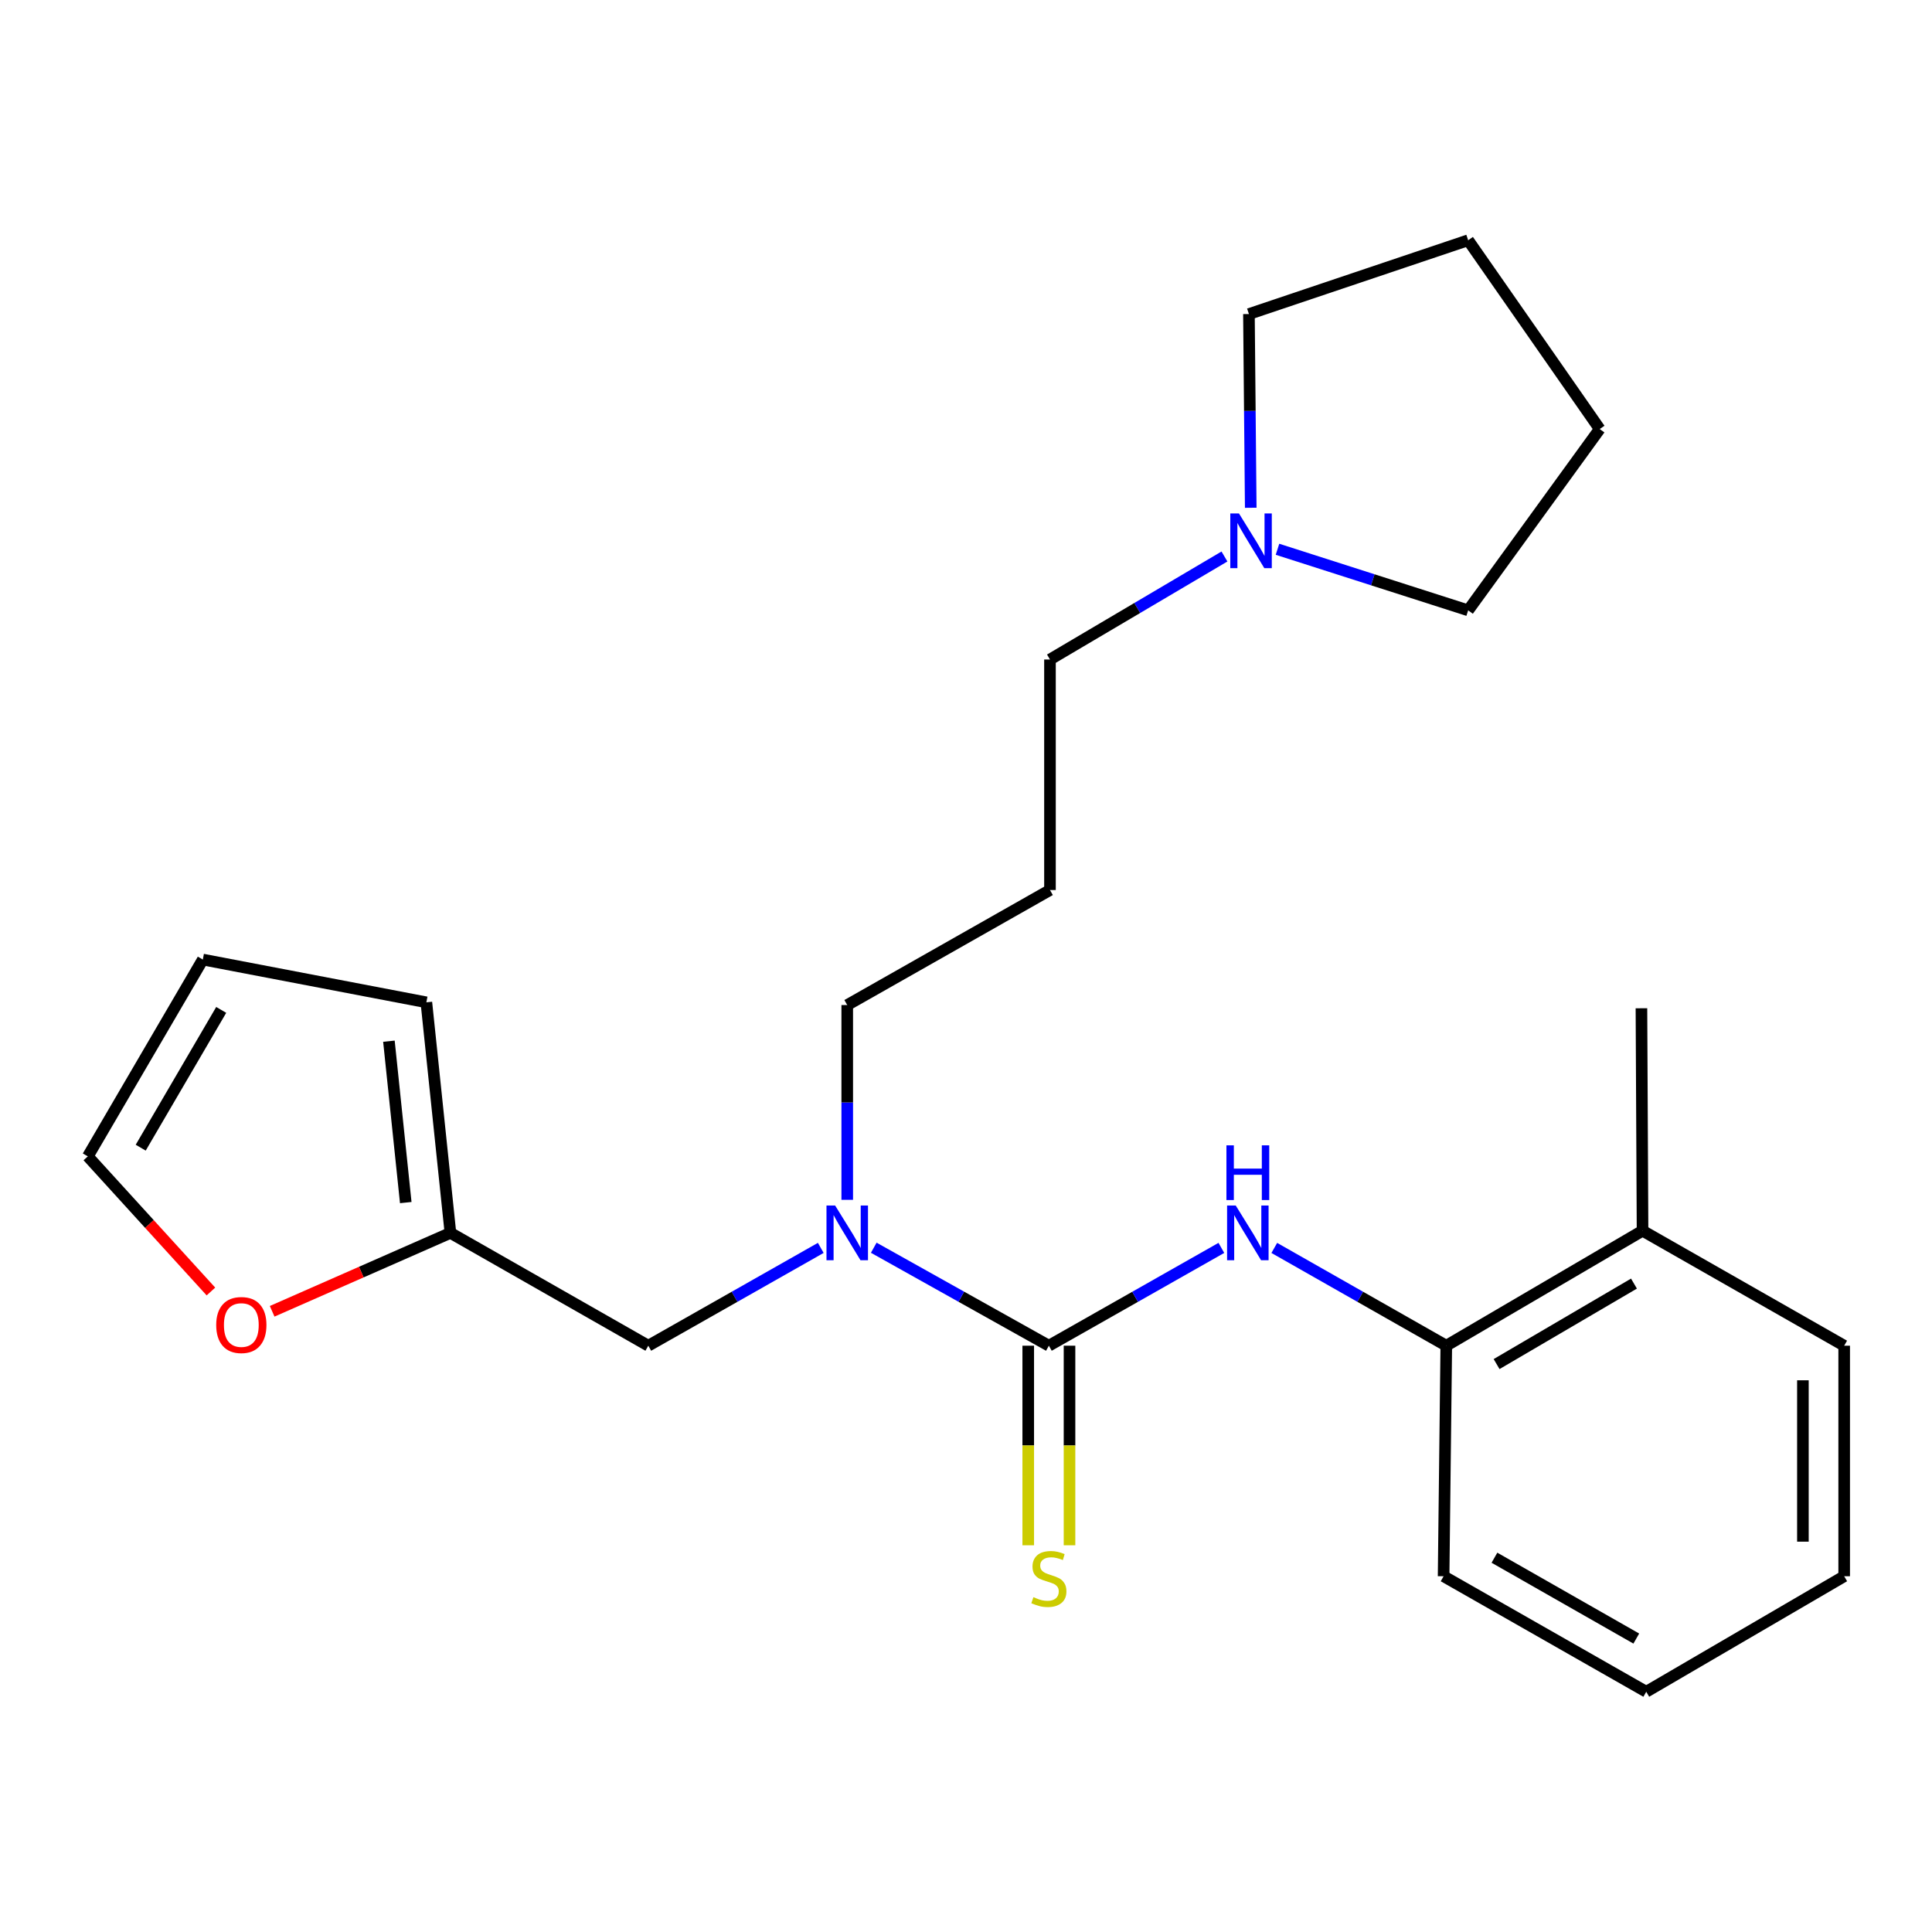 <?xml version='1.0' encoding='iso-8859-1'?>
<svg version='1.1' baseProfile='full'
              xmlns='http://www.w3.org/2000/svg'
                      xmlns:rdkit='http://www.rdkit.org/xml'
                      xmlns:xlink='http://www.w3.org/1999/xlink'
                  xml:space='preserve'
width='1000px' height='1000px' viewBox='0 0 1000 1000'>
<!-- END OF HEADER -->
<rect style='opacity:1.0;fill:#FFFFFF;stroke:none' width='1000' height='1000' x='0' y='0'> </rect>
<path class='bond-0' d='M 542.897,696.536 L 587.537,671.222' style='fill:none;fill-rule:evenodd;stroke:#000000;stroke-width:6px;stroke-linecap:butt;stroke-linejoin:miter;stroke-opacity:1' />
<path class='bond-0' d='M 587.537,671.222 L 632.177,645.907' style='fill:none;fill-rule:evenodd;stroke:#0000FF;stroke-width:6px;stroke-linecap:butt;stroke-linejoin:miter;stroke-opacity:1' />
<path class='bond-1' d='M 542.897,696.536 L 497.577,671.178' style='fill:none;fill-rule:evenodd;stroke:#000000;stroke-width:6px;stroke-linecap:butt;stroke-linejoin:miter;stroke-opacity:1' />
<path class='bond-1' d='M 497.577,671.178 L 452.257,645.821' style='fill:none;fill-rule:evenodd;stroke:#0000FF;stroke-width:6px;stroke-linecap:butt;stroke-linejoin:miter;stroke-opacity:1' />
<path class='bond-4' d='M 532.214,696.536 L 532.214,748.185' style='fill:none;fill-rule:evenodd;stroke:#000000;stroke-width:6px;stroke-linecap:butt;stroke-linejoin:miter;stroke-opacity:1' />
<path class='bond-4' d='M 532.214,748.185 L 532.214,799.834' style='fill:none;fill-rule:evenodd;stroke:#CCCC00;stroke-width:6px;stroke-linecap:butt;stroke-linejoin:miter;stroke-opacity:1' />
<path class='bond-4' d='M 553.579,696.536 L 553.579,748.185' style='fill:none;fill-rule:evenodd;stroke:#000000;stroke-width:6px;stroke-linecap:butt;stroke-linejoin:miter;stroke-opacity:1' />
<path class='bond-4' d='M 553.579,748.185 L 553.579,799.834' style='fill:none;fill-rule:evenodd;stroke:#CCCC00;stroke-width:6px;stroke-linecap:butt;stroke-linejoin:miter;stroke-opacity:1' />
<path class='bond-2' d='M 659.571,645.923 L 704.084,671.23' style='fill:none;fill-rule:evenodd;stroke:#0000FF;stroke-width:6px;stroke-linecap:butt;stroke-linejoin:miter;stroke-opacity:1' />
<path class='bond-2' d='M 704.084,671.23 L 748.596,696.536' style='fill:none;fill-rule:evenodd;stroke:#000000;stroke-width:6px;stroke-linecap:butt;stroke-linejoin:miter;stroke-opacity:1' />
<path class='bond-6' d='M 424.828,645.908 L 380.193,671.222' style='fill:none;fill-rule:evenodd;stroke:#0000FF;stroke-width:6px;stroke-linecap:butt;stroke-linejoin:miter;stroke-opacity:1' />
<path class='bond-6' d='M 380.193,671.222 L 335.559,696.536' style='fill:none;fill-rule:evenodd;stroke:#000000;stroke-width:6px;stroke-linecap:butt;stroke-linejoin:miter;stroke-opacity:1' />
<path class='bond-13' d='M 438.527,621.03 L 438.527,570.622' style='fill:none;fill-rule:evenodd;stroke:#0000FF;stroke-width:6px;stroke-linecap:butt;stroke-linejoin:miter;stroke-opacity:1' />
<path class='bond-13' d='M 438.527,570.622 L 438.527,520.214' style='fill:none;fill-rule:evenodd;stroke:#000000;stroke-width:6px;stroke-linecap:butt;stroke-linejoin:miter;stroke-opacity:1' />
<path class='bond-11' d='M 748.596,696.536 L 850.176,637.022' style='fill:none;fill-rule:evenodd;stroke:#000000;stroke-width:6px;stroke-linecap:butt;stroke-linejoin:miter;stroke-opacity:1' />
<path class='bond-11' d='M 774.634,706.044 L 845.74,664.384' style='fill:none;fill-rule:evenodd;stroke:#000000;stroke-width:6px;stroke-linecap:butt;stroke-linejoin:miter;stroke-opacity:1' />
<path class='bond-17' d='M 748.596,696.536 L 747.208,815.861' style='fill:none;fill-rule:evenodd;stroke:#000000;stroke-width:6px;stroke-linecap:butt;stroke-linejoin:miter;stroke-opacity:1' />
<path class='bond-3' d='M 233.136,638.138 L 335.559,696.536' style='fill:none;fill-rule:evenodd;stroke:#000000;stroke-width:6px;stroke-linecap:butt;stroke-linejoin:miter;stroke-opacity:1' />
<path class='bond-7' d='M 233.136,638.138 L 187.001,658.433' style='fill:none;fill-rule:evenodd;stroke:#000000;stroke-width:6px;stroke-linecap:butt;stroke-linejoin:miter;stroke-opacity:1' />
<path class='bond-7' d='M 187.001,658.433 L 140.865,678.728' style='fill:none;fill-rule:evenodd;stroke:#FF0000;stroke-width:6px;stroke-linecap:butt;stroke-linejoin:miter;stroke-opacity:1' />
<path class='bond-8' d='M 233.136,638.138 L 220.685,518.801' style='fill:none;fill-rule:evenodd;stroke:#000000;stroke-width:6px;stroke-linecap:butt;stroke-linejoin:miter;stroke-opacity:1' />
<path class='bond-8' d='M 210.019,622.455 L 201.303,538.919' style='fill:none;fill-rule:evenodd;stroke:#000000;stroke-width:6px;stroke-linecap:butt;stroke-linejoin:miter;stroke-opacity:1' />
<path class='bond-5' d='M 633.777,288.04 L 588.622,314.701' style='fill:none;fill-rule:evenodd;stroke:#0000FF;stroke-width:6px;stroke-linecap:butt;stroke-linejoin:miter;stroke-opacity:1' />
<path class='bond-5' d='M 588.622,314.701 L 543.466,341.363' style='fill:none;fill-rule:evenodd;stroke:#000000;stroke-width:6px;stroke-linecap:butt;stroke-linejoin:miter;stroke-opacity:1' />
<path class='bond-15' d='M 647.38,262.82 L 646.913,212.684' style='fill:none;fill-rule:evenodd;stroke:#0000FF;stroke-width:6px;stroke-linecap:butt;stroke-linejoin:miter;stroke-opacity:1' />
<path class='bond-15' d='M 646.913,212.684 L 646.447,162.548' style='fill:none;fill-rule:evenodd;stroke:#000000;stroke-width:6px;stroke-linecap:butt;stroke-linejoin:miter;stroke-opacity:1' />
<path class='bond-16' d='M 661.229,284.3 L 710.575,300.107' style='fill:none;fill-rule:evenodd;stroke:#0000FF;stroke-width:6px;stroke-linecap:butt;stroke-linejoin:miter;stroke-opacity:1' />
<path class='bond-16' d='M 710.575,300.107 L 759.92,315.915' style='fill:none;fill-rule:evenodd;stroke:#000000;stroke-width:6px;stroke-linecap:butt;stroke-linejoin:miter;stroke-opacity:1' />
<path class='bond-9' d='M 109.175,668.478 L 77.315,633.509' style='fill:none;fill-rule:evenodd;stroke:#FF0000;stroke-width:6px;stroke-linecap:butt;stroke-linejoin:miter;stroke-opacity:1' />
<path class='bond-9' d='M 77.315,633.509 L 45.455,598.541' style='fill:none;fill-rule:evenodd;stroke:#000000;stroke-width:6px;stroke-linecap:butt;stroke-linejoin:miter;stroke-opacity:1' />
<path class='bond-10' d='M 220.685,518.801 L 104.98,496.665' style='fill:none;fill-rule:evenodd;stroke:#000000;stroke-width:6px;stroke-linecap:butt;stroke-linejoin:miter;stroke-opacity:1' />
<path class='bond-24' d='M 45.455,598.541 L 104.98,496.665' style='fill:none;fill-rule:evenodd;stroke:#000000;stroke-width:6px;stroke-linecap:butt;stroke-linejoin:miter;stroke-opacity:1' />
<path class='bond-24' d='M 72.831,594.038 L 114.499,522.725' style='fill:none;fill-rule:evenodd;stroke:#000000;stroke-width:6px;stroke-linecap:butt;stroke-linejoin:miter;stroke-opacity:1' />
<path class='bond-18' d='M 850.176,637.022 L 849.607,521.876' style='fill:none;fill-rule:evenodd;stroke:#000000;stroke-width:6px;stroke-linecap:butt;stroke-linejoin:miter;stroke-opacity:1' />
<path class='bond-19' d='M 850.176,637.022 L 954.545,696.536' style='fill:none;fill-rule:evenodd;stroke:#000000;stroke-width:6px;stroke-linecap:butt;stroke-linejoin:miter;stroke-opacity:1' />
<path class='bond-12' d='M 543.466,460.676 L 438.527,520.214' style='fill:none;fill-rule:evenodd;stroke:#000000;stroke-width:6px;stroke-linecap:butt;stroke-linejoin:miter;stroke-opacity:1' />
<path class='bond-14' d='M 543.466,460.676 L 543.466,341.363' style='fill:none;fill-rule:evenodd;stroke:#000000;stroke-width:6px;stroke-linecap:butt;stroke-linejoin:miter;stroke-opacity:1' />
<path class='bond-20' d='M 646.447,162.548 L 759.92,124.352' style='fill:none;fill-rule:evenodd;stroke:#000000;stroke-width:6px;stroke-linecap:butt;stroke-linejoin:miter;stroke-opacity:1' />
<path class='bond-21' d='M 759.92,315.915 L 828.016,222.074' style='fill:none;fill-rule:evenodd;stroke:#000000;stroke-width:6px;stroke-linecap:butt;stroke-linejoin:miter;stroke-opacity:1' />
<path class='bond-22' d='M 747.208,815.861 L 852.099,875.648' style='fill:none;fill-rule:evenodd;stroke:#000000;stroke-width:6px;stroke-linecap:butt;stroke-linejoin:miter;stroke-opacity:1' />
<path class='bond-22' d='M 773.521,806.268 L 846.945,848.119' style='fill:none;fill-rule:evenodd;stroke:#000000;stroke-width:6px;stroke-linecap:butt;stroke-linejoin:miter;stroke-opacity:1' />
<path class='bond-25' d='M 954.545,696.536 L 954.545,815.861' style='fill:none;fill-rule:evenodd;stroke:#000000;stroke-width:6px;stroke-linecap:butt;stroke-linejoin:miter;stroke-opacity:1' />
<path class='bond-25' d='M 933.18,714.435 L 933.18,797.963' style='fill:none;fill-rule:evenodd;stroke:#000000;stroke-width:6px;stroke-linecap:butt;stroke-linejoin:miter;stroke-opacity:1' />
<path class='bond-26' d='M 759.92,124.352 L 828.016,222.074' style='fill:none;fill-rule:evenodd;stroke:#000000;stroke-width:6px;stroke-linecap:butt;stroke-linejoin:miter;stroke-opacity:1' />
<path class='bond-23' d='M 852.099,875.648 L 954.545,815.861' style='fill:none;fill-rule:evenodd;stroke:#000000;stroke-width:6px;stroke-linecap:butt;stroke-linejoin:miter;stroke-opacity:1' />
<path  class='atom-1' d='M 639.617 623.978
L 648.897 638.978
Q 649.817 640.458, 651.297 643.138
Q 652.777 645.818, 652.857 645.978
L 652.857 623.978
L 656.617 623.978
L 656.617 652.298
L 652.737 652.298
L 642.777 635.898
Q 641.617 633.978, 640.377 631.778
Q 639.177 629.578, 638.817 628.898
L 638.817 652.298
L 635.137 652.298
L 635.137 623.978
L 639.617 623.978
' fill='#0000FF'/>
<path  class='atom-1' d='M 634.797 592.826
L 638.637 592.826
L 638.637 604.866
L 653.117 604.866
L 653.117 592.826
L 656.957 592.826
L 656.957 621.146
L 653.117 621.146
L 653.117 608.066
L 638.637 608.066
L 638.637 621.146
L 634.797 621.146
L 634.797 592.826
' fill='#0000FF'/>
<path  class='atom-2' d='M 432.267 623.978
L 441.547 638.978
Q 442.467 640.458, 443.947 643.138
Q 445.427 645.818, 445.507 645.978
L 445.507 623.978
L 449.267 623.978
L 449.267 652.298
L 445.387 652.298
L 435.427 635.898
Q 434.267 633.978, 433.027 631.778
Q 431.827 629.578, 431.467 628.898
L 431.467 652.298
L 427.787 652.298
L 427.787 623.978
L 432.267 623.978
' fill='#0000FF'/>
<path  class='atom-5' d='M 534.897 826.685
Q 535.217 826.805, 536.537 827.365
Q 537.857 827.925, 539.297 828.285
Q 540.777 828.605, 542.217 828.605
Q 544.897 828.605, 546.457 827.325
Q 548.017 826.005, 548.017 823.725
Q 548.017 822.165, 547.217 821.205
Q 546.457 820.245, 545.257 819.725
Q 544.057 819.205, 542.057 818.605
Q 539.537 817.845, 538.017 817.125
Q 536.537 816.405, 535.457 814.885
Q 534.417 813.365, 534.417 810.805
Q 534.417 807.245, 536.817 805.045
Q 539.257 802.845, 544.057 802.845
Q 547.337 802.845, 551.057 804.405
L 550.137 807.485
Q 546.737 806.085, 544.177 806.085
Q 541.417 806.085, 539.897 807.245
Q 538.377 808.365, 538.417 810.325
Q 538.417 811.845, 539.177 812.765
Q 539.977 813.685, 541.097 814.205
Q 542.257 814.725, 544.177 815.325
Q 546.737 816.125, 548.257 816.925
Q 549.777 817.725, 550.857 819.365
Q 551.977 820.965, 551.977 823.725
Q 551.977 827.645, 549.337 829.765
Q 546.737 831.845, 542.377 831.845
Q 539.857 831.845, 537.937 831.285
Q 536.057 830.765, 533.817 829.845
L 534.897 826.685
' fill='#CCCC00'/>
<path  class='atom-6' d='M 641.279 265.754
L 650.559 280.754
Q 651.479 282.234, 652.959 284.914
Q 654.439 287.594, 654.519 287.754
L 654.519 265.754
L 658.279 265.754
L 658.279 294.074
L 654.399 294.074
L 644.439 277.674
Q 643.279 275.754, 642.039 273.554
Q 640.839 271.354, 640.479 270.674
L 640.479 294.074
L 636.799 294.074
L 636.799 265.754
L 641.279 265.754
' fill='#0000FF'/>
<path  class='atom-8' d='M 111.909 685.827
Q 111.909 679.027, 115.269 675.227
Q 118.629 671.427, 124.909 671.427
Q 131.189 671.427, 134.549 675.227
Q 137.909 679.027, 137.909 685.827
Q 137.909 692.707, 134.509 696.627
Q 131.109 700.507, 124.909 700.507
Q 118.669 700.507, 115.269 696.627
Q 111.909 692.747, 111.909 685.827
M 124.909 697.307
Q 129.229 697.307, 131.549 694.427
Q 133.909 691.507, 133.909 685.827
Q 133.909 680.267, 131.549 677.467
Q 129.229 674.627, 124.909 674.627
Q 120.589 674.627, 118.229 677.427
Q 115.909 680.227, 115.909 685.827
Q 115.909 691.547, 118.229 694.427
Q 120.589 697.307, 124.909 697.307
' fill='#FF0000'/>
</svg>
